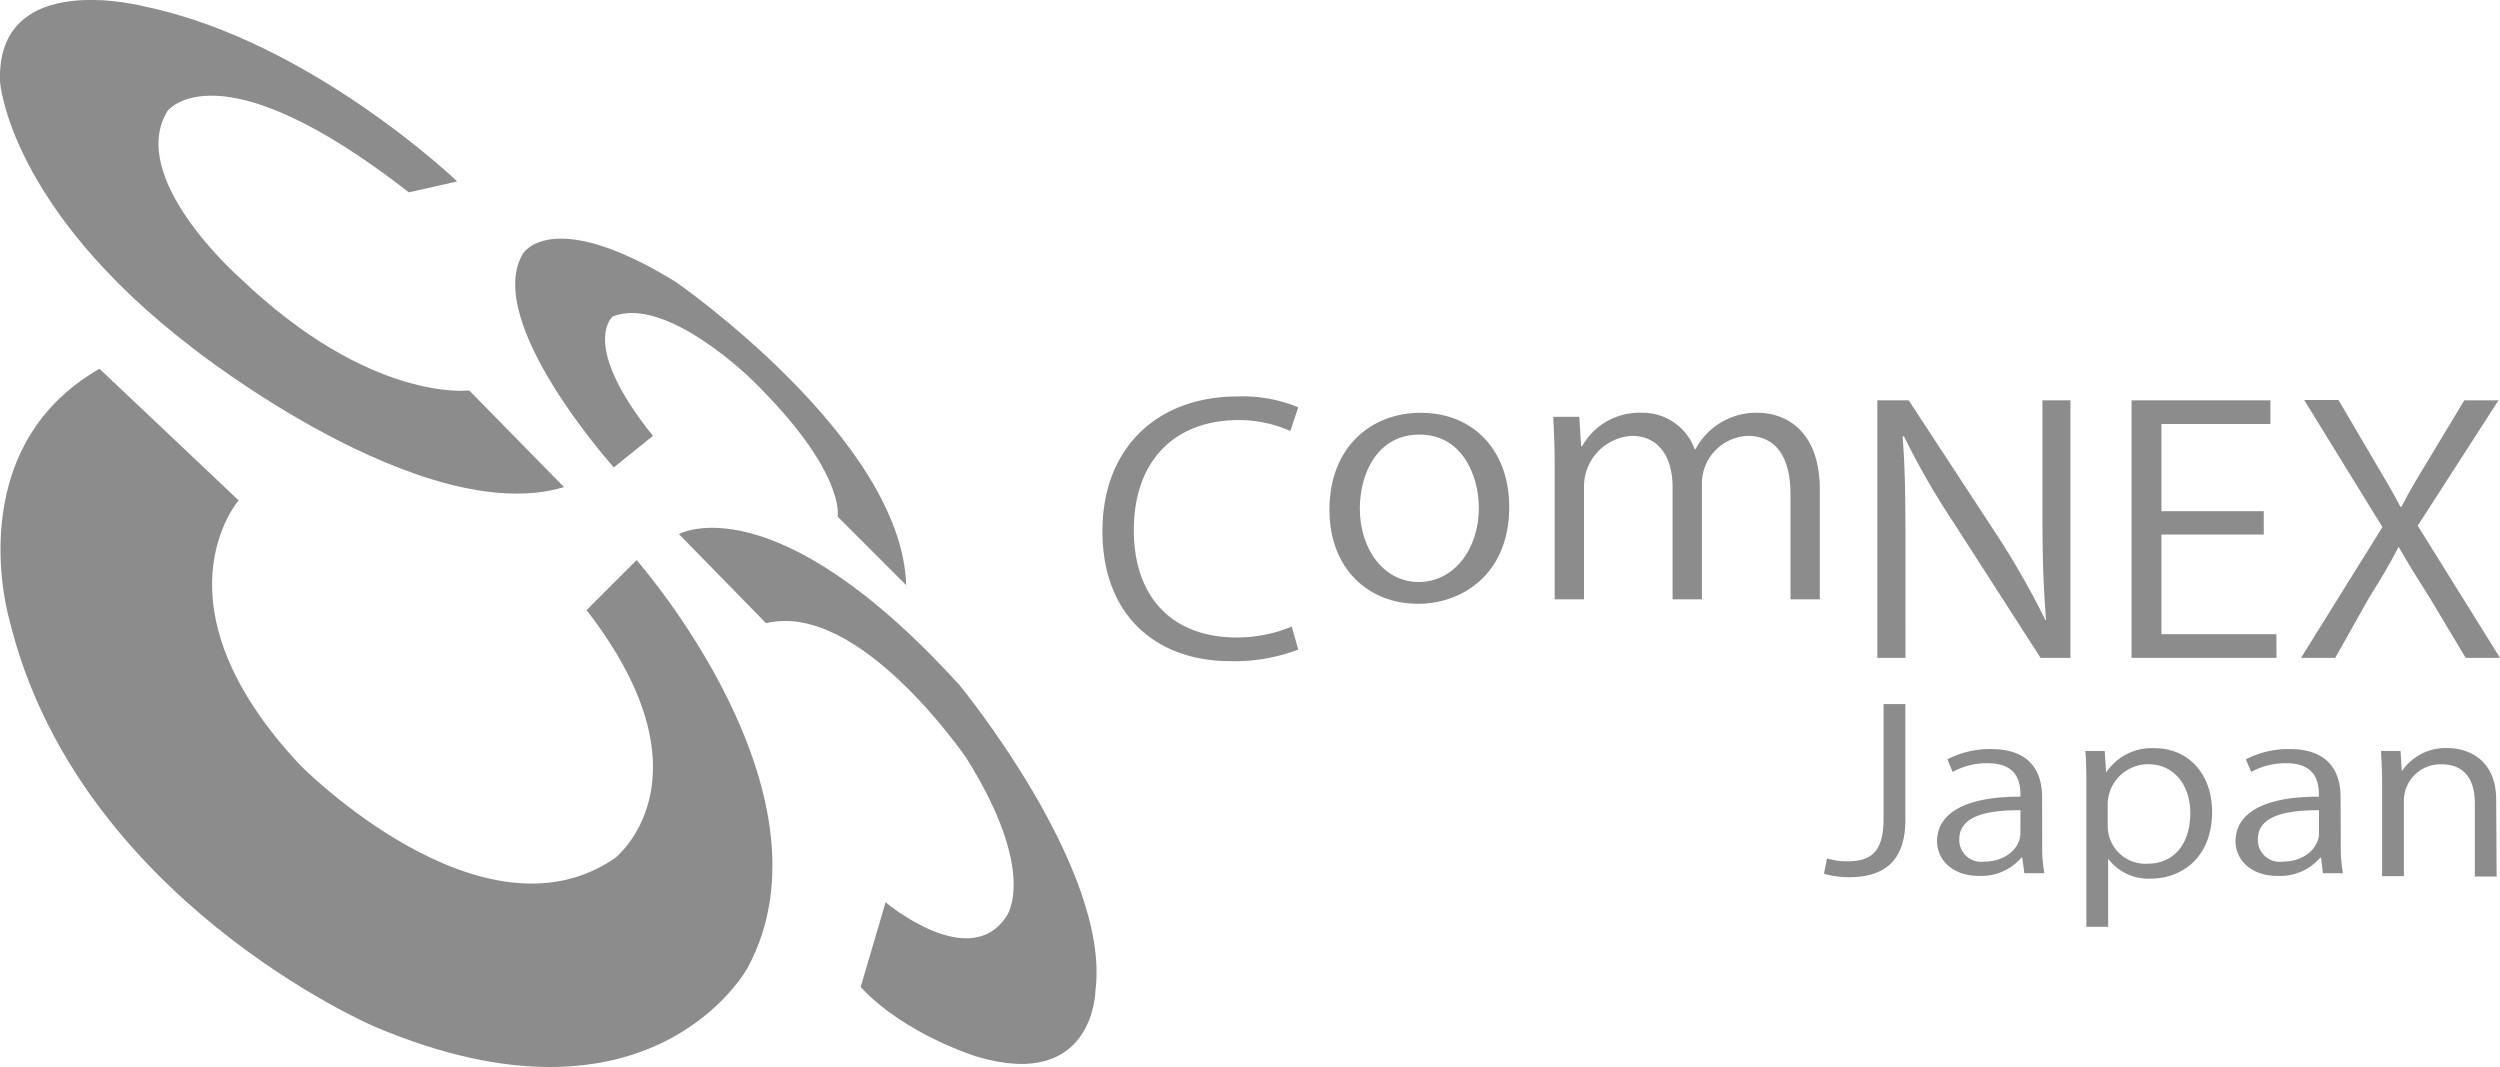 <svg xmlns="http://www.w3.org/2000/svg" viewBox="0 0 229.42 97.92"><defs><style>.cls-1{fill:#8c8c8c;}</style></defs><g id="レイヤー_2" data-name="レイヤー 2"><g id="レイヤー_1-2" data-name="レイヤー 1"><path class="cls-1" d="M119.14,59.61a16.32,16.32,0,0,1-6.28,1.06c-6.47,0-11.69-3.94-11.69-11.93,0-7.62,5-12.36,12.42-12.36a13.34,13.34,0,0,1,5.55,1l-.73,2.17a11.65,11.65,0,0,0-4.76-1c-5.71,0-9.6,3.59-9.6,10.1,0,6.19,3.56,9.85,9.44,9.85a13.13,13.13,0,0,0,5.05-1Z"/><path class="cls-1" d="M190,60.37h-2.74l-8-12.44a69.32,69.32,0,0,1-4.53-7.88l-.13,0c.23,3,.26,5.76.26,9.86V60.37h-2.58V36.74h2.88l8.14,12.43a75,75,0,0,1,4.4,7.73l.06,0c-.26-3.29-.33-6.11-.33-9.84V36.74H190Z"/><path class="cls-1" d="M208.91,60.37h-13.3V36.74h12.74v2.17h-10v8h9.39v2.14h-9.39V58.2h10.55Z"/><path class="cls-1" d="M229.42,60.37h-3.15L223,54.91c-1.26-2-2.05-3.25-2.85-4.68h-.06c-.73,1.43-1.46,2.67-2.72,4.68l-3.07,5.46h-3.14l7.47-12-7.18-11.66h3.15L218,42.5c.89,1.49,1.59,2.67,2.28,4h.1c.73-1.43,1.39-2.52,2.29-4l3.47-5.76h3.14l-7.41,11.5Z"/><path class="cls-1" d="M138.5,46.52c0,6.24-4.4,8.89-8.36,8.89-4.59,0-8.14-3.23-8.14-8.64,0-5.72,3.81-8.89,8.37-8.89C135.25,37.88,138.5,41.38,138.5,46.52Zm-8.23-6.64c-3.87,0-5.48,3.56-5.48,6.79,0,3.73,2.2,6.74,5.41,6.74s5.51-3,5.51-6.8C135.71,43.63,134.17,39.88,130.27,39.88Z"/><path class="cls-1" d="M167,55h-2.69V45.35c0-3.26-1.24-5.35-3.93-5.35a4.39,4.39,0,0,0-4.2,4.49V55h-2.69V44.71c0-2.68-1.21-4.71-3.74-4.71a4.66,4.66,0,0,0-4.39,4.77V55h-2.69V42.58c0-1.72-.07-2.95-.13-4.33h2.39l.17,2.7h.09a6,6,0,0,1,5.45-3.07,5.07,5.07,0,0,1,4.88,3.35h.07a6.3,6.3,0,0,1,5.74-3.35c2.2,0,5.67,1.32,5.67,7.07Z"/><path class="cls-1" d="M229.11,80.44h-2V73.65c0-1.87-.77-3.51-3.06-3.51a3.35,3.35,0,0,0-3.45,3.26v7h-2V71.91c0-1.18-.05-2-.1-3h1.79l.12,1.87h0a4.84,4.84,0,0,1,4.22-2.13c1.64,0,4.44.87,4.44,4.76Z"/><path class="cls-1" d="M193.3,70.86a5,5,0,0,1,4.42-2.2c3.07,0,5.28,2.33,5.28,5.84,0,4.19-2.78,6.13-5.63,6.13a4.61,4.61,0,0,1-3.91-1.83h0v6.25h-2V72.61c0-1.49,0-2.65-.09-3.7h1.78l.12,2Zm.12,5a3.46,3.46,0,0,0,3.64,3.4c2.54,0,3.94-1.93,3.94-4.66,0-2.37-1.35-4.47-3.87-4.47a3.72,3.72,0,0,0-3.71,3.55Z"/><path class="cls-1" d="M187.41,77.48a13,13,0,0,0,.2,2.65h-1.84l-.19-1.43h-.08a4.84,4.84,0,0,1-3.89,1.68c-2.52,0-3.85-1.56-3.85-3.17,0-2.67,2.76-4.12,7.65-4.1,0-.94,0-3.07-3-3.07a6.49,6.49,0,0,0-3.22.8l-.48-1.16a8.45,8.45,0,0,1,4-.94c3.73,0,4.69,2.22,4.69,4.43Zm-2-3.13c-2.49,0-5.61.31-5.61,2.66a2,2,0,0,0,2.27,2.06c2,0,3.34-1.27,3.34-2.61Z"/><path class="cls-1" d="M214.81,77.48a13,13,0,0,0,.2,2.65h-1.84L213,78.7h-.07A4.86,4.86,0,0,1,209,80.38c-2.52,0-3.85-1.56-3.85-3.17,0-2.67,2.76-4.12,7.65-4.1,0-.94,0-3.07-3-3.07a6.48,6.48,0,0,0-3.21.8l-.49-1.16a8.49,8.49,0,0,1,4-.94c3.73,0,4.69,2.22,4.69,4.43Zm-2-3.13c-2.49,0-5.61.31-5.61,2.66a2,2,0,0,0,2.27,2.06c2,0,3.34-1.27,3.34-2.61Z"/><path class="cls-1" d="M174.85,75.28c0,4-2.24,5.22-5.18,5.22a8,8,0,0,1-2.29-.32l.28-1.4a6.53,6.53,0,0,0,1.86.26c2.13,0,3.33-.8,3.33-3.9V64.61h2Z"/><path class="cls-1" d="M37.52,17.65l4.44-1S28.47,3.73,13.24.59C13.24.59-.35-3,0,7.47,0,7.47.73,19,17.76,32c0,0,21,16.62,34,12.7l-8.7-8.87S34,37,22,25.49c0,0-10.43-9.15-6.62-15.32C15.41,10.17,20,4,37.52,17.65Z"/><path class="cls-1" d="M9.13,33.84,21.9,45.92s-8.28,9.48,5.69,24.34c0,0,16.66,16.87,28.84,8.49,0,0,9.38-7.29-2.6-22.76l4.59-4.59S77.28,72.76,68.6,88.83c0,0-8.78,16.16-34.23,5.38,0,0-27.34-11.67-33.53-37.42C.84,56.79-3.75,41.23,9.13,33.84Z"/><path class="cls-1" d="M70.3,57.19l-8-8.18S71,44.12,88.06,62.88c0,0,13.87,16.86,12.47,28,0,0-.1,9.28-10.87,6.09,0,0-6.59-2-10.68-6.39l2.29-7.78s7.69,6.48,11.08,1.3c0,0,3-3.9-3.69-14.57C88.66,69.57,78.88,55.1,70.3,57.19Z"/><path class="cls-1" d="M59.92,40l-3.59,2.89S44.25,29.45,48,23.26c0,0,2.6-4.39,14,2.6,0,0,20.76,14.37,21.16,27.84l-6.29-6.29s.8-4.09-7.88-12.57c0,0-7.88-7.78-12.77-5.79C56.23,29.05,53.13,31.55,59.92,40Z"/></g></g></svg>
